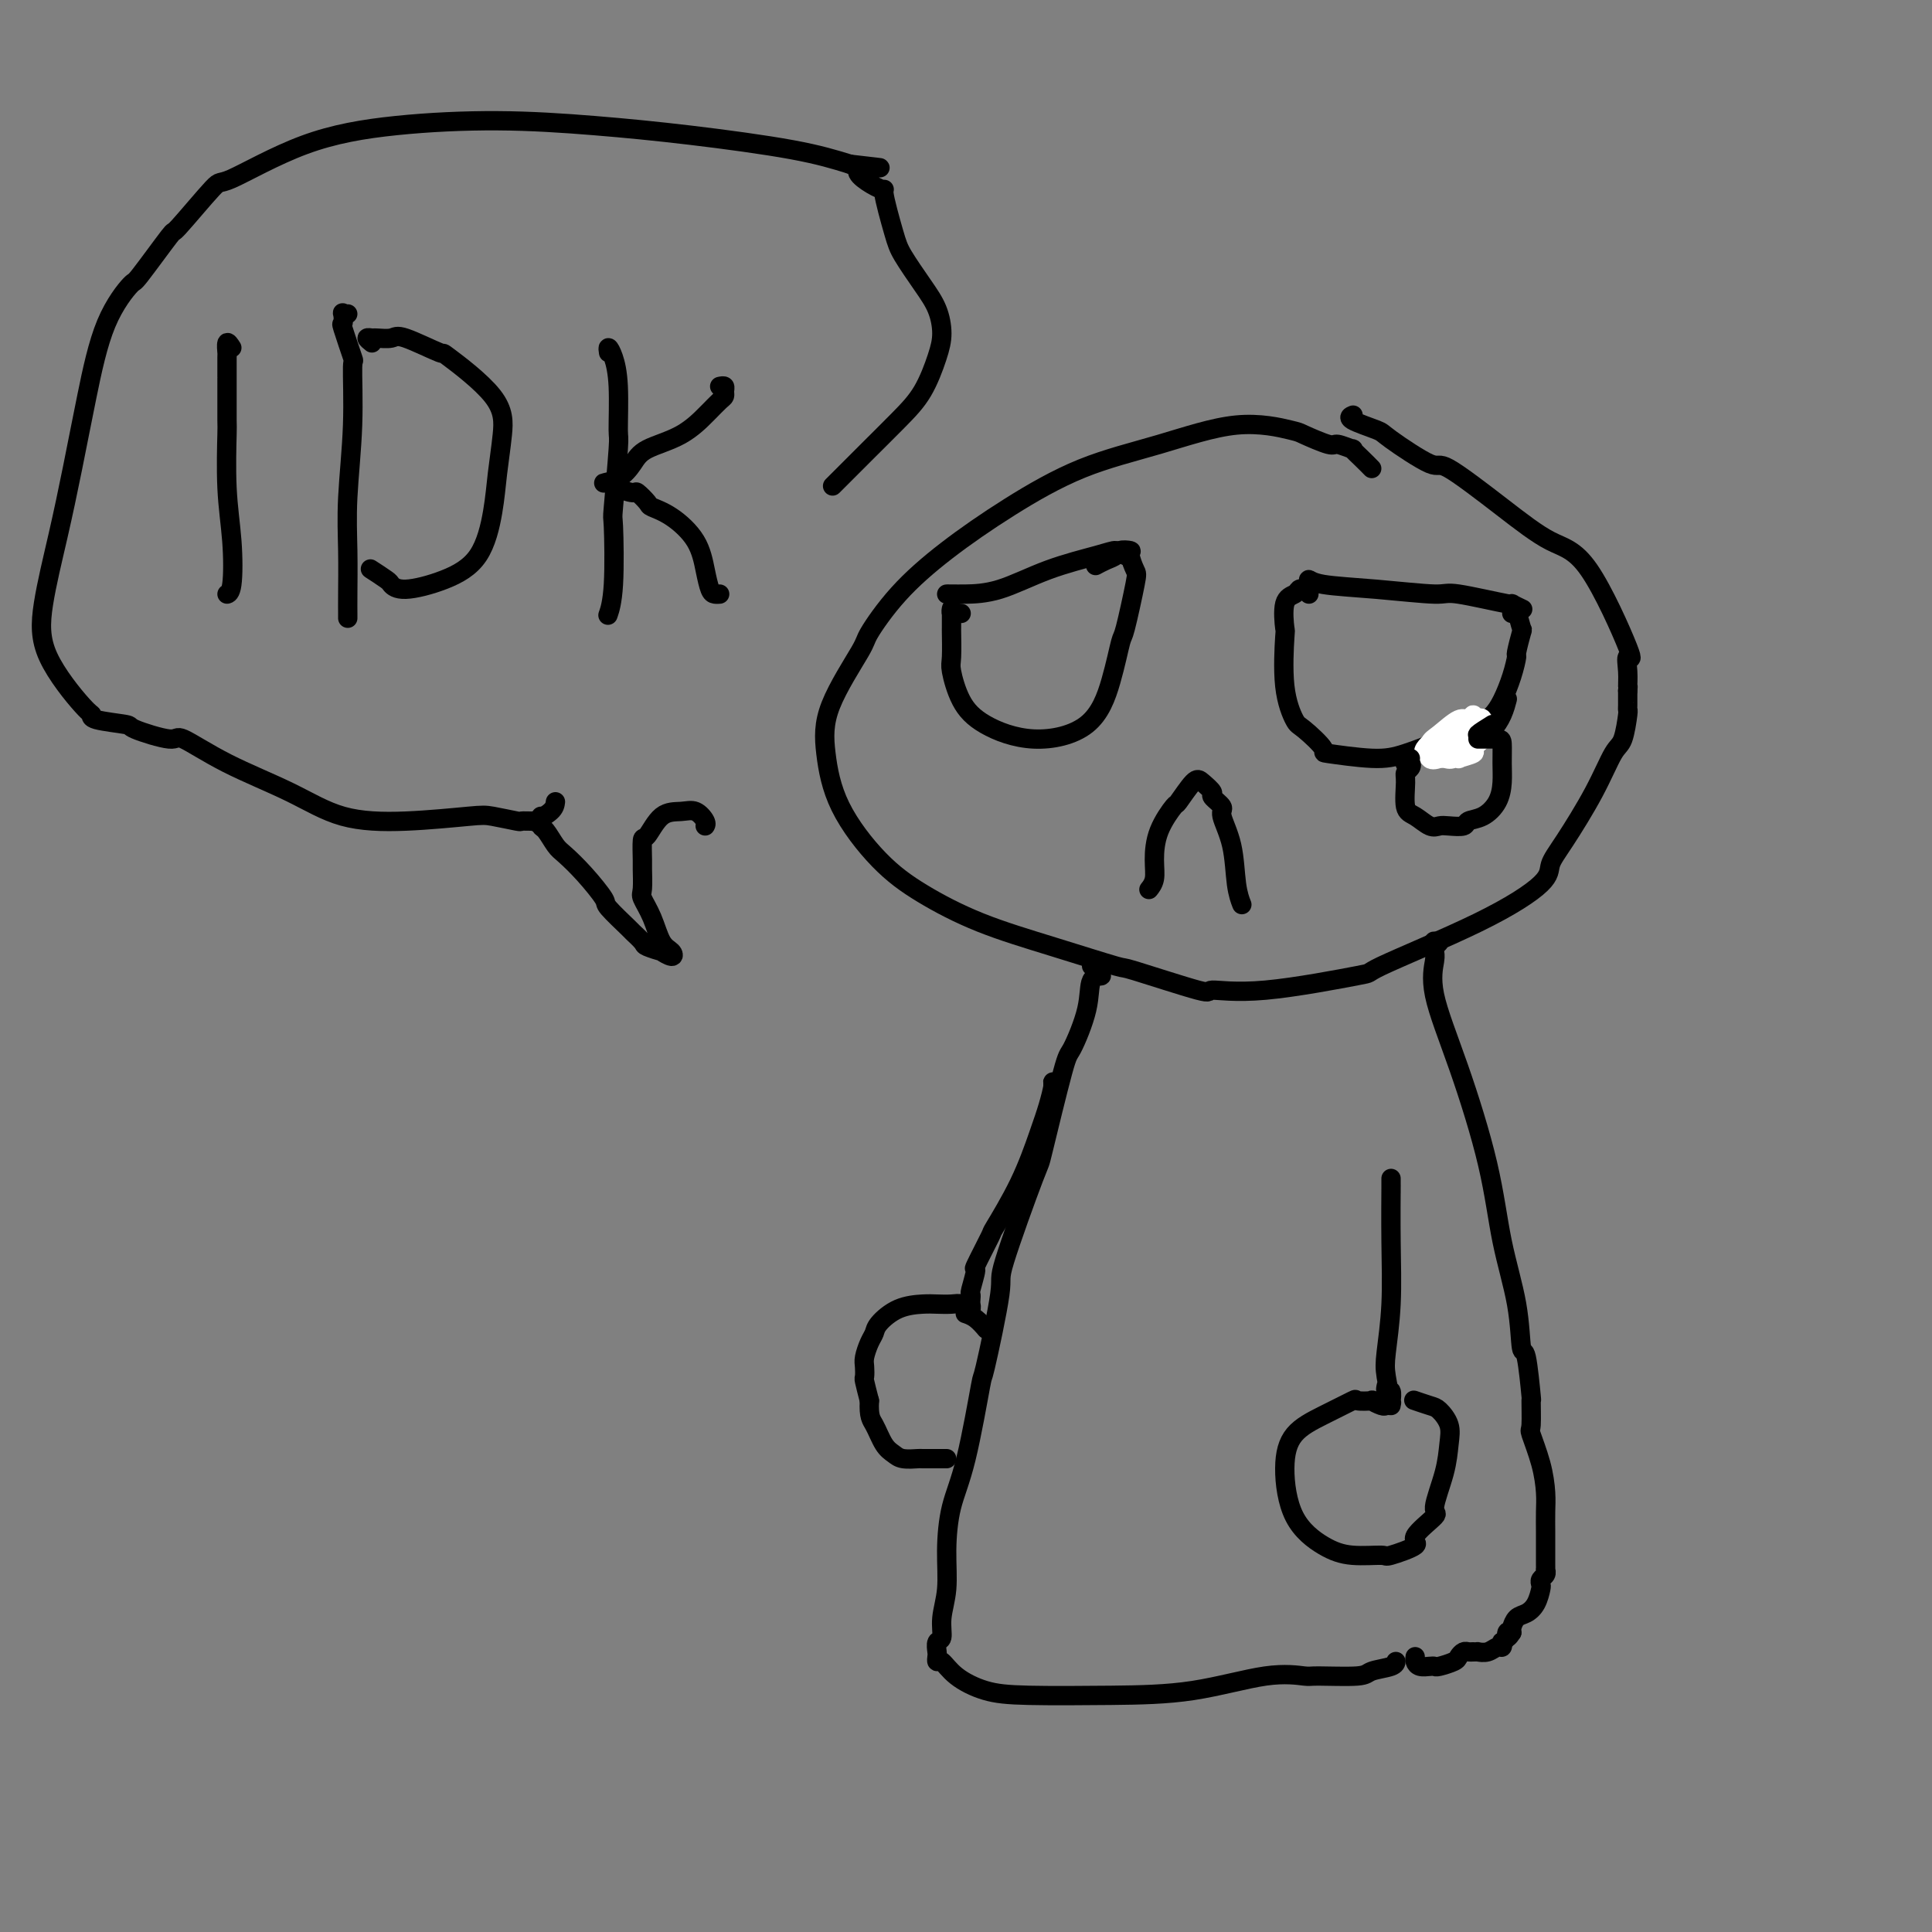 <svg viewBox='0 0 400 400' version='1.1' xmlns='http://www.w3.org/2000/svg' xmlns:xlink='http://www.w3.org/1999/xlink'><rect x="0" y="0" width="400" height="400" fill="#808080" stroke="none"/><g fill='none' stroke='#000000' stroke-width='4' stroke-linecap='round' stroke-linejoin='round'><path d='M284,97c-0.596,-0.610 -1.192,-1.219 -2,-2c-0.808,-0.781 -1.828,-1.733 -2,-2c-0.172,-0.267 0.504,0.151 0,0c-0.504,-0.151 -2.188,-0.870 -3,-1c-0.812,-0.130 -0.751,0.331 -2,0c-1.249,-0.331 -3.807,-1.453 -5,-2c-1.193,-0.547 -1.019,-0.520 -3,-1c-1.981,-0.480 -6.115,-1.468 -11,-1c-4.885,0.468 -10.520,2.393 -16,4c-5.480,1.607 -10.803,2.896 -16,5c-5.197,2.104 -10.266,5.021 -15,8c-4.734,2.979 -9.132,6.019 -13,9c-3.868,2.981 -7.206,5.902 -10,9c-2.794,3.098 -5.045,6.371 -6,8c-0.955,1.629 -0.614,1.613 -2,4c-1.386,2.387 -4.497,7.175 -6,11c-1.503,3.825 -1.396,6.686 -1,10c0.396,3.314 1.081,7.081 3,11c1.919,3.919 5.073,7.990 8,11c2.927,3.010 5.626,4.960 9,7c3.374,2.040 7.421,4.170 12,6c4.579,1.830 9.690,3.362 15,5c5.310,1.638 10.818,3.384 13,4c2.182,0.616 1.037,0.101 4,1c2.963,0.899 10.035,3.211 13,4c2.965,0.789 1.824,0.055 3,0c1.176,-0.055 4.669,0.568 11,0c6.331,-0.568 15.498,-2.329 19,-3c3.502,-0.671 1.337,-0.254 5,-2c3.663,-1.746 13.155,-5.657 20,-9c6.845,-3.343 11.045,-6.118 13,-8c1.955,-1.882 1.665,-2.871 2,-4c0.335,-1.129 1.295,-2.397 3,-5c1.705,-2.603 4.156,-6.539 6,-10c1.844,-3.461 3.083,-6.447 4,-8c0.917,-1.553 1.514,-1.674 2,-3c0.486,-1.326 0.862,-3.856 1,-5c0.138,-1.144 0.037,-0.900 0,-1c-0.037,-0.100 -0.010,-0.542 0,-1c0.010,-0.458 0.003,-0.931 0,-1c-0.003,-0.069 -0.001,0.266 0,0c0.001,-0.266 0.000,-1.133 0,-2'/><path d='M337,143c0.147,-1.649 0.015,-0.770 0,-1c-0.015,-0.230 0.086,-1.567 0,-3c-0.086,-1.433 -0.358,-2.963 0,-3c0.358,-0.037 1.346,1.417 0,-2c-1.346,-3.417 -5.026,-11.706 -8,-16c-2.974,-4.294 -5.242,-4.594 -8,-6c-2.758,-1.406 -6.006,-3.920 -10,-7c-3.994,-3.080 -8.735,-6.727 -11,-8c-2.265,-1.273 -2.053,-0.173 -4,-1c-1.947,-0.827 -6.052,-3.581 -8,-5c-1.948,-1.419 -1.739,-1.504 -3,-2c-1.261,-0.496 -3.993,-1.403 -5,-2c-1.007,-0.597 -0.288,-0.885 0,-1c0.288,-0.115 0.144,-0.058 0,0'/><path d='M198,123c-0.293,-0.000 -0.585,-0.001 -1,0c-0.415,0.001 -0.952,0.002 -1,0c-0.048,-0.002 0.391,-0.007 1,0c0.609,0.007 1.386,0.025 3,0c1.614,-0.025 4.066,-0.095 7,-1c2.934,-0.905 6.350,-2.646 10,-4c3.650,-1.354 7.535,-2.321 10,-3c2.465,-0.679 3.511,-1.072 4,-1c0.489,0.072 0.420,0.607 0,1c-0.420,0.393 -1.190,0.644 -2,1c-0.810,0.356 -1.660,0.816 -2,1c-0.340,0.184 -0.170,0.092 0,0'/><path d='M199,127c-0.309,-0.032 -0.619,-0.064 -1,0c-0.381,0.064 -0.834,0.223 -1,0c-0.166,-0.223 -0.044,-0.827 0,-1c0.044,-0.173 0.011,0.086 0,1c-0.011,0.914 0.002,2.484 0,3c-0.002,0.516 -0.017,-0.022 0,1c0.017,1.022 0.067,3.603 0,5c-0.067,1.397 -0.251,1.610 0,3c0.251,1.390 0.938,3.958 2,6c1.062,2.042 2.498,3.559 5,5c2.502,1.441 6.070,2.808 10,3c3.930,0.192 8.223,-0.789 11,-3c2.777,-2.211 4.038,-5.651 5,-9c0.962,-3.349 1.627,-6.606 2,-8c0.373,-1.394 0.456,-0.923 1,-3c0.544,-2.077 1.549,-6.701 2,-9c0.451,-2.299 0.349,-2.273 0,-3c-0.349,-0.727 -0.944,-2.209 -1,-3c-0.056,-0.791 0.428,-0.893 0,-1c-0.428,-0.107 -1.769,-0.221 -2,0c-0.231,0.221 0.648,0.777 1,1c0.352,0.223 0.176,0.111 0,0'/><path d='M271,123c0.026,-0.707 0.053,-1.415 0,-2c-0.053,-0.585 -0.185,-1.049 0,-1c0.185,0.049 0.685,0.609 3,1c2.315,0.391 6.443,0.611 11,1c4.557,0.389 9.544,0.945 12,1c2.456,0.055 2.381,-0.392 5,0c2.619,0.392 7.931,1.622 10,2c2.069,0.378 0.895,-0.094 1,0c0.105,0.094 1.490,0.756 2,1c0.510,0.244 0.146,0.070 0,0c-0.146,-0.070 -0.073,-0.035 0,0'/><path d='M270,122c-0.370,-0.094 -0.740,-0.187 -1,0c-0.260,0.187 -0.411,0.655 -1,1c-0.589,0.345 -1.615,0.565 -2,2c-0.385,1.435 -0.128,4.083 0,5c0.128,0.917 0.127,0.102 0,2c-0.127,1.898 -0.382,6.507 0,10c0.382,3.493 1.399,5.868 2,7c0.601,1.132 0.786,1.020 2,2c1.214,0.980 3.455,3.053 4,4c0.545,0.947 -0.608,0.770 1,1c1.608,0.230 5.978,0.869 9,1c3.022,0.131 4.696,-0.245 7,-1c2.304,-0.755 5.237,-1.888 8,-3c2.763,-1.112 5.357,-2.204 7,-3c1.643,-0.796 2.334,-1.295 3,-2c0.666,-0.705 1.306,-1.615 2,-3c0.694,-1.385 1.440,-3.244 2,-5c0.560,-1.756 0.932,-3.410 1,-4c0.068,-0.590 -0.168,-0.116 0,-1c0.168,-0.884 0.738,-3.126 1,-4c0.262,-0.874 0.214,-0.378 0,-1c-0.214,-0.622 -0.596,-2.360 -1,-3c-0.404,-0.640 -0.830,-0.183 -1,0c-0.170,0.183 -0.085,0.091 0,0'/><path d='M238,184c-0.115,0.143 -0.230,0.286 0,0c0.230,-0.286 0.805,-1.001 1,-2c0.195,-0.999 0.010,-2.282 0,-4c-0.010,-1.718 0.157,-3.870 1,-6c0.843,-2.130 2.364,-4.238 3,-5c0.636,-0.762 0.389,-0.178 1,-1c0.611,-0.822 2.081,-3.051 3,-4c0.919,-0.949 1.288,-0.619 2,0c0.712,0.619 1.767,1.526 2,2c0.233,0.474 -0.355,0.513 0,1c0.355,0.487 1.654,1.420 2,2c0.346,0.580 -0.261,0.807 0,2c0.261,1.193 1.390,3.351 2,6c0.610,2.649 0.703,5.790 1,8c0.297,2.210 0.799,3.489 1,4c0.201,0.511 0.100,0.256 0,0'/><path d='M226,200c0.469,0.310 0.937,0.620 1,1c0.063,0.380 -0.281,0.831 0,1c0.281,0.169 1.186,0.055 1,0c-0.186,-0.055 -1.462,-0.051 -2,1c-0.538,1.051 -0.338,3.148 -1,6c-0.662,2.852 -2.186,6.457 -3,8c-0.814,1.543 -0.919,1.023 -2,5c-1.081,3.977 -3.138,12.453 -4,16c-0.862,3.547 -0.530,2.167 -2,6c-1.470,3.833 -4.742,12.879 -6,17c-1.258,4.121 -0.501,3.316 -1,7c-0.499,3.684 -2.253,11.858 -3,15c-0.747,3.142 -0.486,1.252 -1,4c-0.514,2.748 -1.802,10.135 -3,15c-1.198,4.865 -2.306,7.209 -3,10c-0.694,2.791 -0.974,6.028 -1,9c-0.026,2.972 0.203,5.679 0,8c-0.203,2.321 -0.839,4.257 -1,6c-0.161,1.743 0.152,3.295 0,4c-0.152,0.705 -0.771,0.565 -1,1c-0.229,0.435 -0.069,1.446 0,2c0.069,0.554 0.046,0.653 0,1c-0.046,0.347 -0.115,0.944 0,1c0.115,0.056 0.413,-0.430 1,0c0.587,0.430 1.461,1.775 3,3c1.539,1.225 3.742,2.331 6,3c2.258,0.669 4.570,0.901 9,1c4.430,0.099 10.977,0.065 17,0c6.023,-0.065 11.523,-0.160 17,-1c5.477,-0.840 10.932,-2.424 15,-3c4.068,-0.576 6.750,-0.143 8,0c1.250,0.143 1.067,-0.004 3,0c1.933,0.004 5.982,0.158 8,0c2.018,-0.158 2.005,-0.630 3,-1c0.995,-0.370 2.999,-0.638 4,-1c1.001,-0.362 1.000,-0.818 1,-1c-0.000,-0.182 -0.000,-0.091 0,0'/><path d='M297,197c0.039,-0.854 0.077,-1.708 0,-2c-0.077,-0.292 -0.270,-0.023 0,0c0.270,0.023 1.001,-0.201 1,0c-0.001,0.201 -0.736,0.826 -1,1c-0.264,0.174 -0.057,-0.103 0,0c0.057,0.103 -0.035,0.586 0,1c0.035,0.414 0.196,0.758 0,2c-0.196,1.242 -0.750,3.381 0,7c0.750,3.619 2.803,8.720 5,15c2.197,6.280 4.539,13.741 6,20c1.461,6.259 2.041,11.315 3,16c0.959,4.685 2.295,8.998 3,13c0.705,4.002 0.778,7.693 1,9c0.222,1.307 0.594,0.230 1,2c0.406,1.770 0.847,6.387 1,8c0.153,1.613 0.016,0.224 0,1c-0.016,0.776 0.087,3.718 0,5c-0.087,1.282 -0.363,0.903 0,2c0.363,1.097 1.365,3.671 2,6c0.635,2.329 0.902,4.414 1,6c0.098,1.586 0.026,2.674 0,4c-0.026,1.326 -0.007,2.890 0,4c0.007,1.110 0.003,1.764 0,3c-0.003,1.236 -0.005,3.052 0,4c0.005,0.948 0.015,1.028 0,1c-0.015,-0.028 -0.056,-0.164 0,0c0.056,0.164 0.209,0.628 0,1c-0.209,0.372 -0.780,0.653 -1,1c-0.220,0.347 -0.090,0.760 0,1c0.090,0.240 0.140,0.306 0,1c-0.140,0.694 -0.468,2.018 -1,3c-0.532,0.982 -1.266,1.624 -2,2c-0.734,0.376 -1.467,0.486 -2,1c-0.533,0.514 -0.867,1.433 -1,2c-0.133,0.567 -0.067,0.784 0,1'/><path d='M313,338c-1.325,2.123 -1.139,0.429 -1,0c0.139,-0.429 0.231,0.406 0,1c-0.231,0.594 -0.785,0.948 -1,1c-0.215,0.052 -0.090,-0.196 0,0c0.090,0.196 0.144,0.837 0,1c-0.144,0.163 -0.486,-0.153 -1,0c-0.514,0.153 -1.198,0.773 -2,1c-0.802,0.227 -1.720,0.060 -2,0c-0.280,-0.060 0.079,-0.013 0,0c-0.079,0.013 -0.597,-0.008 -1,0c-0.403,0.008 -0.693,0.044 -1,0c-0.307,-0.044 -0.632,-0.170 -1,0c-0.368,0.170 -0.780,0.634 -1,1c-0.220,0.366 -0.248,0.635 -1,1c-0.752,0.365 -2.230,0.827 -3,1c-0.770,0.173 -0.833,0.057 -1,0c-0.167,-0.057 -0.437,-0.054 -1,0c-0.563,0.054 -1.419,0.159 -2,0c-0.581,-0.159 -0.887,-0.581 -1,-1c-0.113,-0.419 -0.032,-0.834 0,-1c0.032,-0.166 0.016,-0.083 0,0'/><path d='M48,72c-0.423,-0.654 -0.845,-1.307 -1,-1c-0.155,0.307 -0.042,1.576 0,2c0.042,0.424 0.011,0.004 0,1c-0.011,0.996 -0.004,3.410 0,4c0.004,0.590 0.005,-0.643 0,1c-0.005,1.643 -0.014,6.163 0,8c0.014,1.837 0.053,0.990 0,3c-0.053,2.010 -0.196,6.879 0,11c0.196,4.121 0.733,7.496 1,11c0.267,3.504 0.264,7.136 0,9c-0.264,1.864 -0.790,1.961 -1,2c-0.210,0.039 -0.105,0.019 0,0'/><path d='M72,65c-0.418,0.066 -0.837,0.132 -1,0c-0.163,-0.132 -0.072,-0.461 0,0c0.072,0.461 0.125,1.711 0,2c-0.125,0.289 -0.430,-0.384 0,1c0.430,1.384 1.593,4.824 2,6c0.407,1.176 0.056,0.089 0,2c-0.056,1.911 0.181,6.820 0,12c-0.181,5.180 -0.781,10.632 -1,15c-0.219,4.368 -0.059,7.654 0,11c0.059,3.346 0.016,6.753 0,9c-0.016,2.247 -0.004,3.336 0,4c0.004,0.664 0.001,0.904 0,1c-0.001,0.096 -0.001,0.048 0,0'/><path d='M77,71c-0.528,-0.425 -1.055,-0.849 -1,-1c0.055,-0.151 0.693,-0.028 1,0c0.307,0.028 0.284,-0.037 1,0c0.716,0.037 2.171,0.177 3,0c0.829,-0.177 1.032,-0.672 3,0c1.968,0.672 5.701,2.512 7,3c1.299,0.488 0.164,-0.376 2,1c1.836,1.376 6.643,4.993 9,8c2.357,3.007 2.262,5.403 2,8c-0.262,2.597 -0.692,5.394 -1,8c-0.308,2.606 -0.492,5.021 -1,8c-0.508,2.979 -1.338,6.523 -3,9c-1.662,2.477 -4.155,3.886 -7,5c-2.845,1.114 -6.041,1.934 -8,2c-1.959,0.066 -2.683,-0.623 -3,-1c-0.317,-0.377 -0.229,-0.441 -1,-1c-0.771,-0.559 -2.400,-1.612 -3,-2c-0.600,-0.388 -0.171,-0.111 0,0c0.171,0.111 0.086,0.055 0,0'/><path d='M126,73c-0.082,-0.538 -0.165,-1.077 0,-1c0.165,0.077 0.576,0.768 1,2c0.424,1.232 0.859,3.003 1,6c0.141,2.997 -0.014,7.221 0,9c0.014,1.779 0.196,1.115 0,4c-0.196,2.885 -0.771,9.320 -1,12c-0.229,2.680 -0.113,1.605 0,4c0.113,2.395 0.223,8.260 0,12c-0.223,3.740 -0.778,5.354 -1,6c-0.222,0.646 -0.111,0.323 0,0'/><path d='M149,80c0.426,-0.087 0.853,-0.173 1,0c0.147,0.173 0.015,0.607 0,1c-0.015,0.393 0.089,0.745 0,1c-0.089,0.255 -0.370,0.413 -1,1c-0.630,0.587 -1.610,1.602 -2,2c-0.390,0.398 -0.189,0.180 -1,1c-0.811,0.820 -2.633,2.679 -5,4c-2.367,1.321 -5.278,2.105 -7,3c-1.722,0.895 -2.254,1.903 -3,3c-0.746,1.097 -1.706,2.284 -3,3c-1.294,0.716 -2.923,0.961 -3,1c-0.077,0.039 1.398,-0.126 2,0c0.602,0.126 0.330,0.544 1,1c0.670,0.456 2.281,0.949 3,1c0.719,0.051 0.546,-0.340 1,0c0.454,0.340 1.536,1.413 2,2c0.464,0.587 0.309,0.689 1,1c0.691,0.311 2.226,0.829 4,2c1.774,1.171 3.785,2.993 5,5c1.215,2.007 1.632,4.198 2,6c0.368,1.802 0.686,3.215 1,4c0.314,0.785 0.623,0.942 1,1c0.377,0.058 0.822,0.017 1,0c0.178,-0.017 0.089,-0.008 0,0'/><path d='M288,247c-0.000,-0.118 -0.000,-0.235 0,-1c0.000,-0.765 0.001,-2.176 0,-2c-0.001,0.176 -0.004,1.940 0,2c0.004,0.060 0.014,-1.586 0,0c-0.014,1.586 -0.053,6.402 0,11c0.053,4.598 0.196,8.979 0,13c-0.196,4.021 -0.732,7.682 -1,10c-0.268,2.318 -0.267,3.293 0,5c0.267,1.707 0.800,4.147 1,5c0.200,0.853 0.068,0.120 0,0c-0.068,-0.120 -0.071,0.374 0,0c0.071,-0.374 0.215,-1.616 0,-2c-0.215,-0.384 -0.789,0.089 -1,0c-0.211,-0.089 -0.060,-0.740 0,-1c0.060,-0.260 0.030,-0.130 0,0'/><path d='M288,291c-0.377,-0.030 -0.754,-0.060 -1,0c-0.246,0.060 -0.363,0.210 -1,0c-0.637,-0.210 -1.796,-0.780 -2,-1c-0.204,-0.220 0.545,-0.091 0,0c-0.545,0.091 -2.385,0.143 -3,0c-0.615,-0.143 -0.004,-0.483 -1,0c-0.996,0.483 -3.597,1.789 -6,3c-2.403,1.211 -4.606,2.328 -6,4c-1.394,1.672 -1.977,3.897 -2,7c-0.023,3.103 0.514,7.082 2,10c1.486,2.918 3.921,4.775 6,6c2.079,1.225 3.803,1.817 6,2c2.197,0.183 4.867,-0.042 6,0c1.133,0.042 0.729,0.353 2,0c1.271,-0.353 4.218,-1.370 5,-2c0.782,-0.630 -0.600,-0.874 0,-2c0.600,-1.126 3.182,-3.133 4,-4c0.818,-0.867 -0.127,-0.593 0,-2c0.127,-1.407 1.326,-4.495 2,-7c0.674,-2.505 0.825,-4.426 1,-6c0.175,-1.574 0.376,-2.800 0,-4c-0.376,-1.200 -1.330,-2.374 -2,-3c-0.670,-0.626 -1.056,-0.704 -2,-1c-0.944,-0.296 -2.447,-0.810 -3,-1c-0.553,-0.190 -0.158,-0.054 0,0c0.158,0.054 0.079,0.027 0,0'/><path d='M218,226c-0.001,-0.311 -0.003,-0.622 0,-1c0.003,-0.378 0.010,-0.822 0,-1c-0.010,-0.178 -0.037,-0.089 0,0c0.037,0.089 0.139,0.179 0,1c-0.139,0.821 -0.517,2.371 -1,4c-0.483,1.629 -1.069,3.335 -2,6c-0.931,2.665 -2.206,6.290 -4,10c-1.794,3.710 -4.106,7.506 -5,9c-0.894,1.494 -0.369,0.687 -1,2c-0.631,1.313 -2.418,4.747 -3,6c-0.582,1.253 0.040,0.324 0,1c-0.040,0.676 -0.742,2.955 -1,4c-0.258,1.045 -0.072,0.855 0,1c0.072,0.145 0.031,0.623 0,1c-0.031,0.377 -0.052,0.651 0,1c0.052,0.349 0.176,0.773 0,1c-0.176,0.227 -0.653,0.257 -1,0c-0.347,-0.257 -0.563,-0.800 -1,-1c-0.437,-0.200 -1.094,-0.058 -2,0c-0.906,0.058 -2.060,0.032 -3,0c-0.940,-0.032 -1.666,-0.070 -3,0c-1.334,0.070 -3.275,0.249 -5,1c-1.725,0.751 -3.233,2.073 -4,3c-0.767,0.927 -0.794,1.457 -1,2c-0.206,0.543 -0.592,1.099 -1,2c-0.408,0.901 -0.839,2.148 -1,3c-0.161,0.852 -0.054,1.311 0,2c0.054,0.689 0.053,1.609 0,2c-0.053,0.391 -0.158,0.255 0,1c0.158,0.745 0.579,2.373 1,4'/><path d='M180,290c-0.177,3.393 0.380,3.876 1,5c0.620,1.124 1.302,2.890 2,4c0.698,1.110 1.413,1.565 2,2c0.587,0.435 1.046,0.848 2,1c0.954,0.152 2.403,0.041 3,0c0.597,-0.041 0.342,-0.011 1,0c0.658,0.011 2.228,0.003 3,0c0.772,-0.003 0.746,-0.001 1,0c0.254,0.001 0.787,0.000 1,0c0.213,-0.000 0.107,-0.000 0,0'/><path d='M200,272c0.045,0.014 0.089,0.029 0,0c-0.089,-0.029 -0.313,-0.100 0,0c0.313,0.100 1.161,0.373 2,1c0.839,0.627 1.668,1.608 2,2c0.332,0.392 0.166,0.196 0,0'/></g>
<g fill='none' stroke='#FFFFFF' stroke-width='4' stroke-linecap='round' stroke-linejoin='round'><path d='M305,151c-0.002,-0.299 -0.003,-0.597 0,-1c0.003,-0.403 0.011,-0.909 0,-1c-0.011,-0.091 -0.041,0.235 0,0c0.041,-0.235 0.151,-1.029 0,-1c-0.151,0.029 -0.564,0.881 -1,1c-0.436,0.119 -0.894,-0.494 -2,0c-1.106,0.494 -2.860,2.094 -4,3c-1.140,0.906 -1.666,1.118 -2,2c-0.334,0.882 -0.475,2.433 0,3c0.475,0.567 1.565,0.149 2,0c0.435,-0.149 0.216,-0.028 1,0c0.784,0.028 2.570,-0.037 3,0c0.430,0.037 -0.497,0.176 0,0c0.497,-0.176 2.417,-0.667 3,-1c0.583,-0.333 -0.170,-0.507 0,-1c0.170,-0.493 1.265,-1.303 2,-2c0.735,-0.697 1.111,-1.281 1,-2c-0.111,-0.719 -0.709,-1.573 -1,-2c-0.291,-0.427 -0.275,-0.427 -1,0c-0.725,0.427 -2.192,1.281 -4,2c-1.808,0.719 -3.956,1.302 -5,2c-1.044,0.698 -0.983,1.509 -1,2c-0.017,0.491 -0.113,0.661 0,1c0.113,0.339 0.435,0.849 1,1c0.565,0.151 1.374,-0.055 2,0c0.626,0.055 1.070,0.372 2,0c0.930,-0.372 2.346,-1.432 3,-2c0.654,-0.568 0.545,-0.644 1,-1c0.455,-0.356 1.475,-0.994 2,-2c0.525,-1.006 0.554,-2.382 0,-3c-0.554,-0.618 -1.690,-0.477 -3,0c-1.310,0.477 -2.793,1.291 -4,2c-1.207,0.709 -2.138,1.314 -3,2c-0.862,0.686 -1.655,1.454 -2,2c-0.345,0.546 -0.241,0.870 0,1c0.241,0.130 0.621,0.065 1,0'/><path d='M296,156c-1.692,0.929 -0.421,-0.250 1,-1c1.421,-0.750 2.994,-1.073 4,-2c1.006,-0.927 1.446,-2.458 2,-3c0.554,-0.542 1.221,-0.094 1,0c-0.221,0.094 -1.329,-0.167 -2,0c-0.671,0.167 -0.906,0.762 -1,1c-0.094,0.238 -0.047,0.119 0,0'/></g>
<g fill='none' stroke='#000000' stroke-width='4' stroke-linecap='round' stroke-linejoin='round'><path d='M292,157c-0.430,-0.112 -0.860,-0.223 -1,0c-0.140,0.223 0.011,0.781 0,1c-0.011,0.219 -0.185,0.100 0,0c0.185,-0.100 0.728,-0.181 1,0c0.272,0.181 0.274,0.625 0,1c-0.274,0.375 -0.824,0.682 -1,1c-0.176,0.318 0.022,0.645 0,2c-0.022,1.355 -0.264,3.736 0,5c0.264,1.264 1.034,1.411 2,2c0.966,0.589 2.127,1.618 3,2c0.873,0.382 1.458,0.115 2,0c0.542,-0.115 1.042,-0.077 2,0c0.958,0.077 2.376,0.194 3,0c0.624,-0.194 0.454,-0.701 1,-1c0.546,-0.299 1.807,-0.392 3,-1c1.193,-0.608 2.319,-1.732 3,-3c0.681,-1.268 0.918,-2.679 1,-4c0.082,-1.321 0.008,-2.550 0,-4c-0.008,-1.450 0.050,-3.121 0,-4c-0.050,-0.879 -0.210,-0.968 -1,-1c-0.790,-0.032 -2.212,-0.009 -3,0c-0.788,0.009 -0.943,0.002 -1,0c-0.057,-0.002 -0.016,-0.001 0,0c0.016,0.001 0.008,0.000 0,0'/><path d='M309,150c-1.335,0.833 -2.669,1.666 -3,2c-0.331,0.334 0.342,0.170 1,0c0.658,-0.170 1.300,-0.344 2,-1c0.700,-0.656 1.458,-1.792 2,-3c0.542,-1.208 0.869,-2.488 1,-3c0.131,-0.512 0.065,-0.256 0,0'/><path d='M112,169c-0.062,0.813 -0.125,1.626 0,2c0.125,0.374 0.437,0.311 1,1c0.563,0.689 1.376,2.132 2,3c0.624,0.868 1.057,1.161 2,2c0.943,0.839 2.394,2.223 4,4c1.606,1.777 3.366,3.947 4,5c0.634,1.053 0.142,0.989 1,2c0.858,1.011 3.065,3.098 4,4c0.935,0.902 0.599,0.619 1,1c0.401,0.381 1.540,1.427 2,2c0.460,0.573 0.240,0.672 1,1c0.760,0.328 2.499,0.883 3,1c0.501,0.117 -0.235,-0.204 0,0c0.235,0.204 1.443,0.934 2,1c0.557,0.066 0.465,-0.532 0,-1c-0.465,-0.468 -1.301,-0.805 -2,-2c-0.699,-1.195 -1.259,-3.248 -2,-5c-0.741,-1.752 -1.663,-3.202 -2,-4c-0.337,-0.798 -0.089,-0.942 0,-2c0.089,-1.058 0.018,-3.030 0,-4c-0.018,-0.970 0.018,-0.939 0,-2c-0.018,-1.061 -0.090,-3.214 0,-4c0.090,-0.786 0.343,-0.204 1,-1c0.657,-0.796 1.717,-2.970 3,-4c1.283,-1.030 2.789,-0.917 4,-1c1.211,-0.083 2.129,-0.362 3,0c0.871,0.362 1.696,1.367 2,2c0.304,0.633 0.087,0.895 0,1c-0.087,0.105 -0.043,0.052 0,0'/><path d='M115,166c-0.079,0.619 -0.158,1.237 -1,2c-0.842,0.763 -2.445,1.669 -3,2c-0.555,0.331 -0.060,0.085 0,0c0.060,-0.085 -0.314,-0.010 -1,0c-0.686,0.010 -1.682,-0.046 -2,0c-0.318,0.046 0.043,0.194 -1,0c-1.043,-0.194 -3.490,-0.732 -5,-1c-1.510,-0.268 -2.084,-0.268 -5,0c-2.916,0.268 -8.176,0.802 -13,1c-4.824,0.198 -9.212,0.059 -13,-1c-3.788,-1.059 -6.974,-3.037 -11,-5c-4.026,-1.963 -8.891,-3.913 -13,-6c-4.109,-2.087 -7.462,-4.313 -9,-5c-1.538,-0.687 -1.259,0.166 -3,0c-1.741,-0.166 -5.501,-1.351 -7,-2c-1.499,-0.649 -0.738,-0.764 -2,-1c-1.262,-0.236 -4.547,-0.594 -6,-1c-1.453,-0.406 -1.074,-0.861 -1,-1c0.074,-0.139 -0.157,0.038 -2,-2c-1.843,-2.038 -5.298,-6.291 -7,-10c-1.702,-3.709 -1.651,-6.873 -1,-11c0.651,-4.127 1.902,-9.216 3,-14c1.098,-4.784 2.043,-9.263 3,-14c0.957,-4.737 1.925,-9.730 3,-15c1.075,-5.270 2.257,-10.816 4,-15c1.743,-4.184 4.048,-7.007 5,-8c0.952,-0.993 0.553,-0.155 2,-2c1.447,-1.845 4.741,-6.374 6,-8c1.259,-1.626 0.482,-0.351 2,-2c1.518,-1.649 5.330,-6.222 7,-8c1.670,-1.778 1.196,-0.761 4,-2c2.804,-1.239 8.884,-4.733 15,-7c6.116,-2.267 12.267,-3.306 19,-4c6.733,-0.694 14.047,-1.042 21,-1c6.953,0.042 13.544,0.475 20,1c6.456,0.525 12.777,1.141 20,2c7.223,0.859 15.350,1.960 21,3c5.650,1.040 8.825,2.020 12,3'/><path d='M176,34c11.512,1.362 3.793,0.266 2,1c-1.793,0.734 2.341,3.297 4,4c1.659,0.703 0.843,-0.456 1,1c0.157,1.456 1.286,5.526 2,8c0.714,2.474 1.013,3.352 2,5c0.987,1.648 2.663,4.068 4,6c1.337,1.932 2.335,3.378 3,5c0.665,1.622 0.997,3.419 1,5c0.003,1.581 -0.324,2.944 -1,5c-0.676,2.056 -1.702,4.804 -3,7c-1.298,2.196 -2.867,3.840 -5,6c-2.133,2.160 -4.829,4.837 -6,6c-1.171,1.163 -0.815,0.813 -2,2c-1.185,1.187 -3.910,3.911 -5,5c-1.090,1.089 -0.545,0.545 0,0'/></g>
</svg>